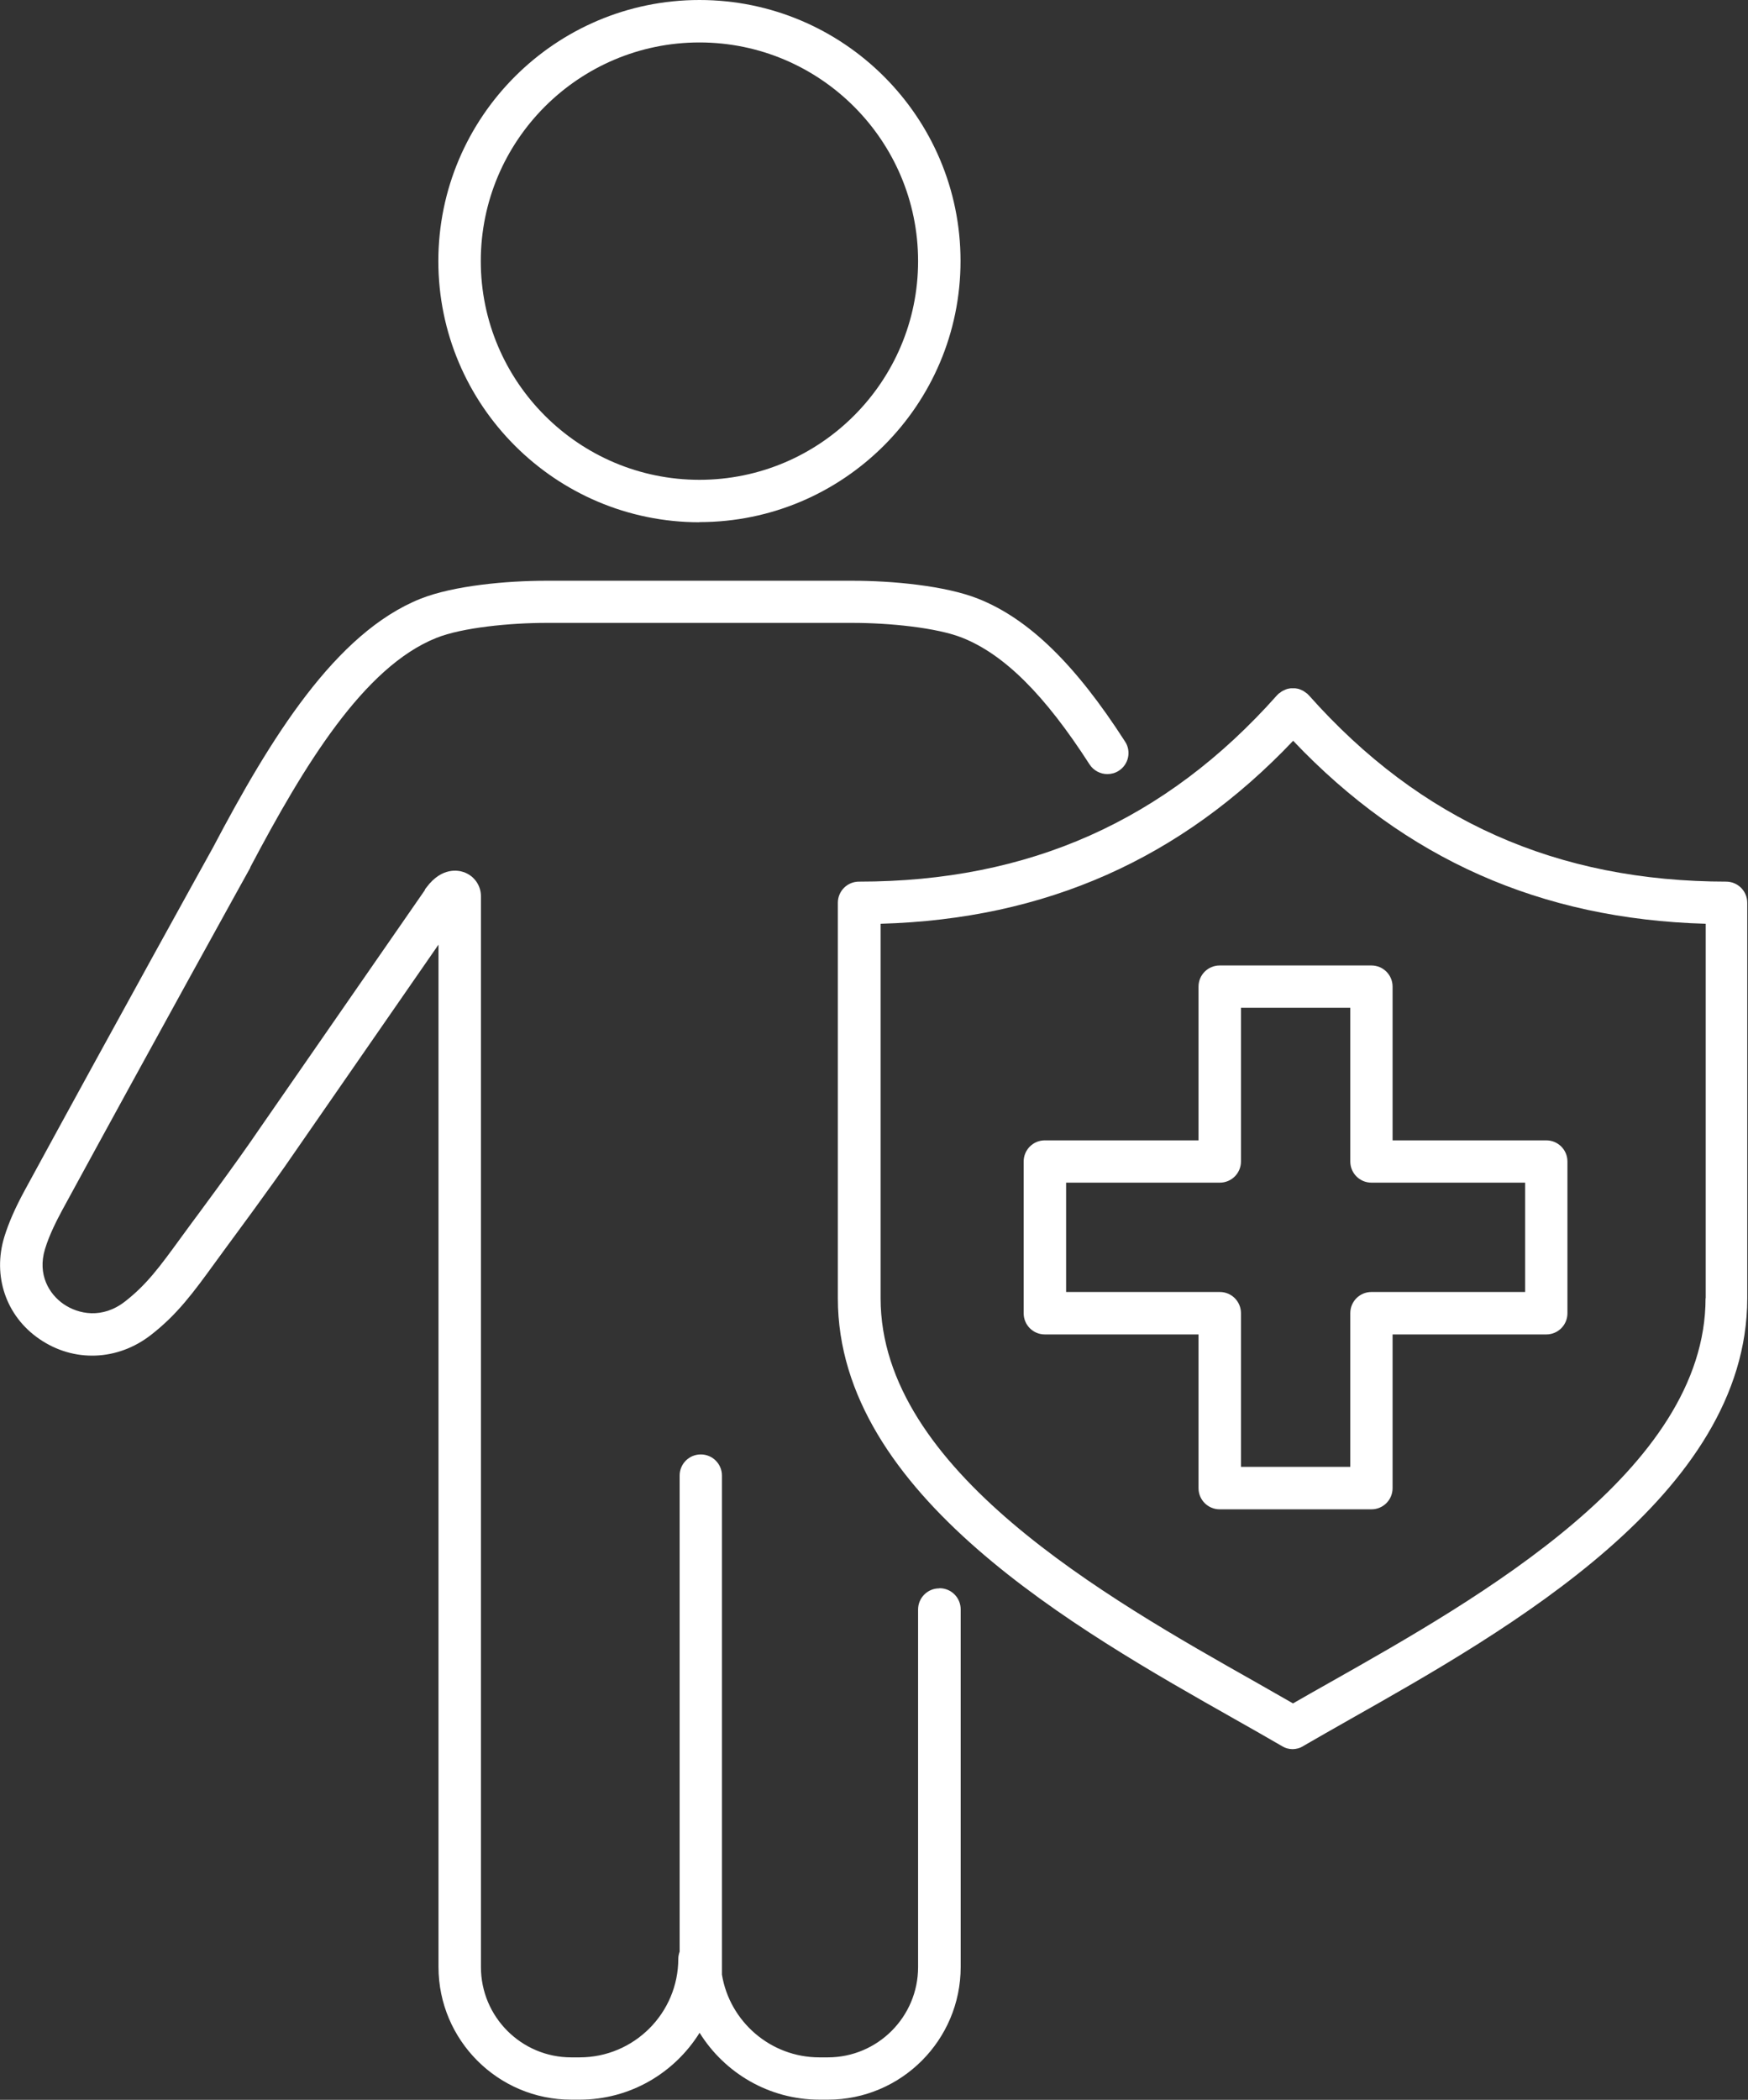 <?xml version="1.0" encoding="UTF-8"?> <svg xmlns="http://www.w3.org/2000/svg" id="Capa_2" data-name="Capa 2" viewBox="0 0 116.56 140"><rect x="0" y="0" width="116.56" height="140" fill="#333333" stroke="none"/><defs><style> .cls-1 { fill: #fff; stroke-width: 0px; } </style></defs><g id="Capa_1-2" data-name="Capa 1"><g><path class="cls-1" d="M46.64,34.81c9.6,0,17.41-7.81,17.41-17.41S56.24,0,46.64,0s-17.41,7.81-17.41,17.41,7.81,17.41,17.41,17.41ZM46.64,2.83c8.04,0,14.58,6.54,14.58,14.58s-6.54,14.58-14.58,14.58-14.58-6.54-14.58-14.58,6.54-14.58,14.58-14.58Z"></path><path class="cls-1" d="M62.63,105.9c-.78,0-1.41.63-1.41,1.41v23.84c0,3.32-2.7,6.02-6.02,6.02h-.56c-3.27,0-5.99-2.4-6.5-5.52v-33.27c0-.78-.63-1.41-1.41-1.41s-1.41.63-1.41,1.41v31.74c-.05.15-.09.31-.09.47,0,3.63-2.95,6.58-6.58,6.58h-.56c-3.32,0-6.02-2.7-6.02-6.02V59.75c0-.73-.47-1.38-1.17-1.61-.32-.11-1.43-.35-2.45,1.01l-.1.13-.03.08-11.01,15.89c-1.5,2.22-4.46,6.2-4.5,6.25-.26.36-.51.69-.74,1.01-1.42,1.95-2.28,3.13-3.73,4.26-1.51,1.18-3.11.86-4.11.17-.94-.65-1.75-1.95-1.23-3.66.3-.99.8-1.94,1.14-2.58,6.14-11.28,12.48-22.73,12.55-22.85v-.03c3.59-6.8,7.57-13.36,12.41-15.29,1.72-.69,4.92-1,7.32-1h20.45c2.4,0,5.6.31,7.32,1,2.79,1.12,5.48,3.8,8.46,8.43.27.42.73.65,1.19.65.26,0,.53-.07.76-.22.66-.42.85-1.3.42-1.95-3.31-5.15-6.42-8.18-9.79-9.52-2.21-.88-5.78-1.2-8.37-1.2h-20.45c-2.6,0-6.16.32-8.37,1.2-5.68,2.27-10.01,9.32-13.84,16.59-.25.45-6.5,11.73-12.55,22.85-.64,1.18-1.07,2.16-1.36,3.1-.8,2.61.11,5.29,2.33,6.81,2.29,1.58,5.22,1.47,7.45-.27,1.76-1.37,2.82-2.82,4.28-4.83.23-.32.47-.65.73-1,.12-.17,3.03-4.08,4.56-6.33l9.6-13.86v68.16c0,4.88,3.97,8.85,8.85,8.85h.56c3.37,0,6.33-1.78,8-4.46,1.66,2.67,4.62,4.46,8,4.46h.56c4.88,0,8.85-3.97,8.85-8.85v-23.84c0-.78-.63-1.41-1.41-1.41Z"></path><path class="cls-1" d="M115.15,58.78c-11.32,0-20.44-4.06-27.87-12.42-.02-.02-.04-.04-.06-.06-.02-.02-.04-.04-.06-.06-.02-.01-.03-.02-.05-.03-.04-.03-.08-.06-.12-.09-.04-.02-.08-.05-.11-.07-.04-.02-.08-.04-.13-.06-.04-.02-.08-.03-.13-.05s-.09-.02-.13-.03c-.04,0-.09-.02-.13-.02-.05,0-.09,0-.14,0s-.09,0-.13,0c-.05,0-.09.01-.14.02-.04,0-.09.02-.13.03-.04.01-.09.03-.13.05-.04.02-.09.04-.13.06-.04.02-.08.04-.12.07-.04.03-.08.06-.12.09-.02.01-.03.02-.05.03-.02.02-.04.04-.06.06-.02.02-.04.04-.06.06-7.43,8.36-16.54,12.42-27.87,12.42-.78,0-1.41.63-1.41,1.41v26.37c0,13.1,15.93,22.1,26.47,28.06,1.13.64,2.19,1.24,3.15,1.8,0,0,0,0,0,0,.04.02.07.04.11.06.02,0,.04.02.06.03.03.01.06.02.08.03.03.01.06.02.09.03h0c.12.03.24.05.36.05h0c.12,0,.24-.02.36-.05,0,0,0,0,0,0,.03,0,.06-.02.09-.03.03,0,.06-.02.08-.03.02,0,.04-.02.06-.03.04-.02.08-.03.11-.06,0,0,0,0,0,0,.96-.56,2.03-1.16,3.15-1.8,10.54-5.96,26.47-14.96,26.47-28.06v-26.37c0-.78-.63-1.41-1.41-1.41ZM113.73,86.56c0,11.45-15.07,19.97-25.03,25.6-.87.49-1.7.96-2.48,1.41-.78-.45-1.61-.92-2.47-1.41-9.97-5.63-25.03-14.15-25.03-25.6v-24.97c11-.31,20.03-4.32,27.51-12.2,7.48,7.88,16.51,11.89,27.51,12.2v24.97Z"></path><path class="cls-1" d="M79.92,65.78v10.25h-10.25c-.78,0-1.41.63-1.41,1.41v10.12c0,.78.63,1.41,1.41,1.41h10.25v10.25c0,.78.63,1.41,1.41,1.41h10.12c.78,0,1.41-.63,1.41-1.41v-10.25h10.25c.78,0,1.41-.63,1.41-1.41v-10.12c0-.78-.63-1.41-1.41-1.41h-10.25v-10.25c0-.78-.63-1.41-1.41-1.41h-10.12c-.78,0-1.41.63-1.41,1.41ZM82.75,77.44v-10.25h7.29v10.25c0,.78.63,1.41,1.41,1.41h10.25v7.29h-10.25c-.78,0-1.41.63-1.41,1.41v10.25h-7.29v-10.25c0-.78-.63-1.41-1.41-1.41h-10.25v-7.29h10.25c.78,0,1.41-.63,1.41-1.41Z"></path></g></g></svg> 